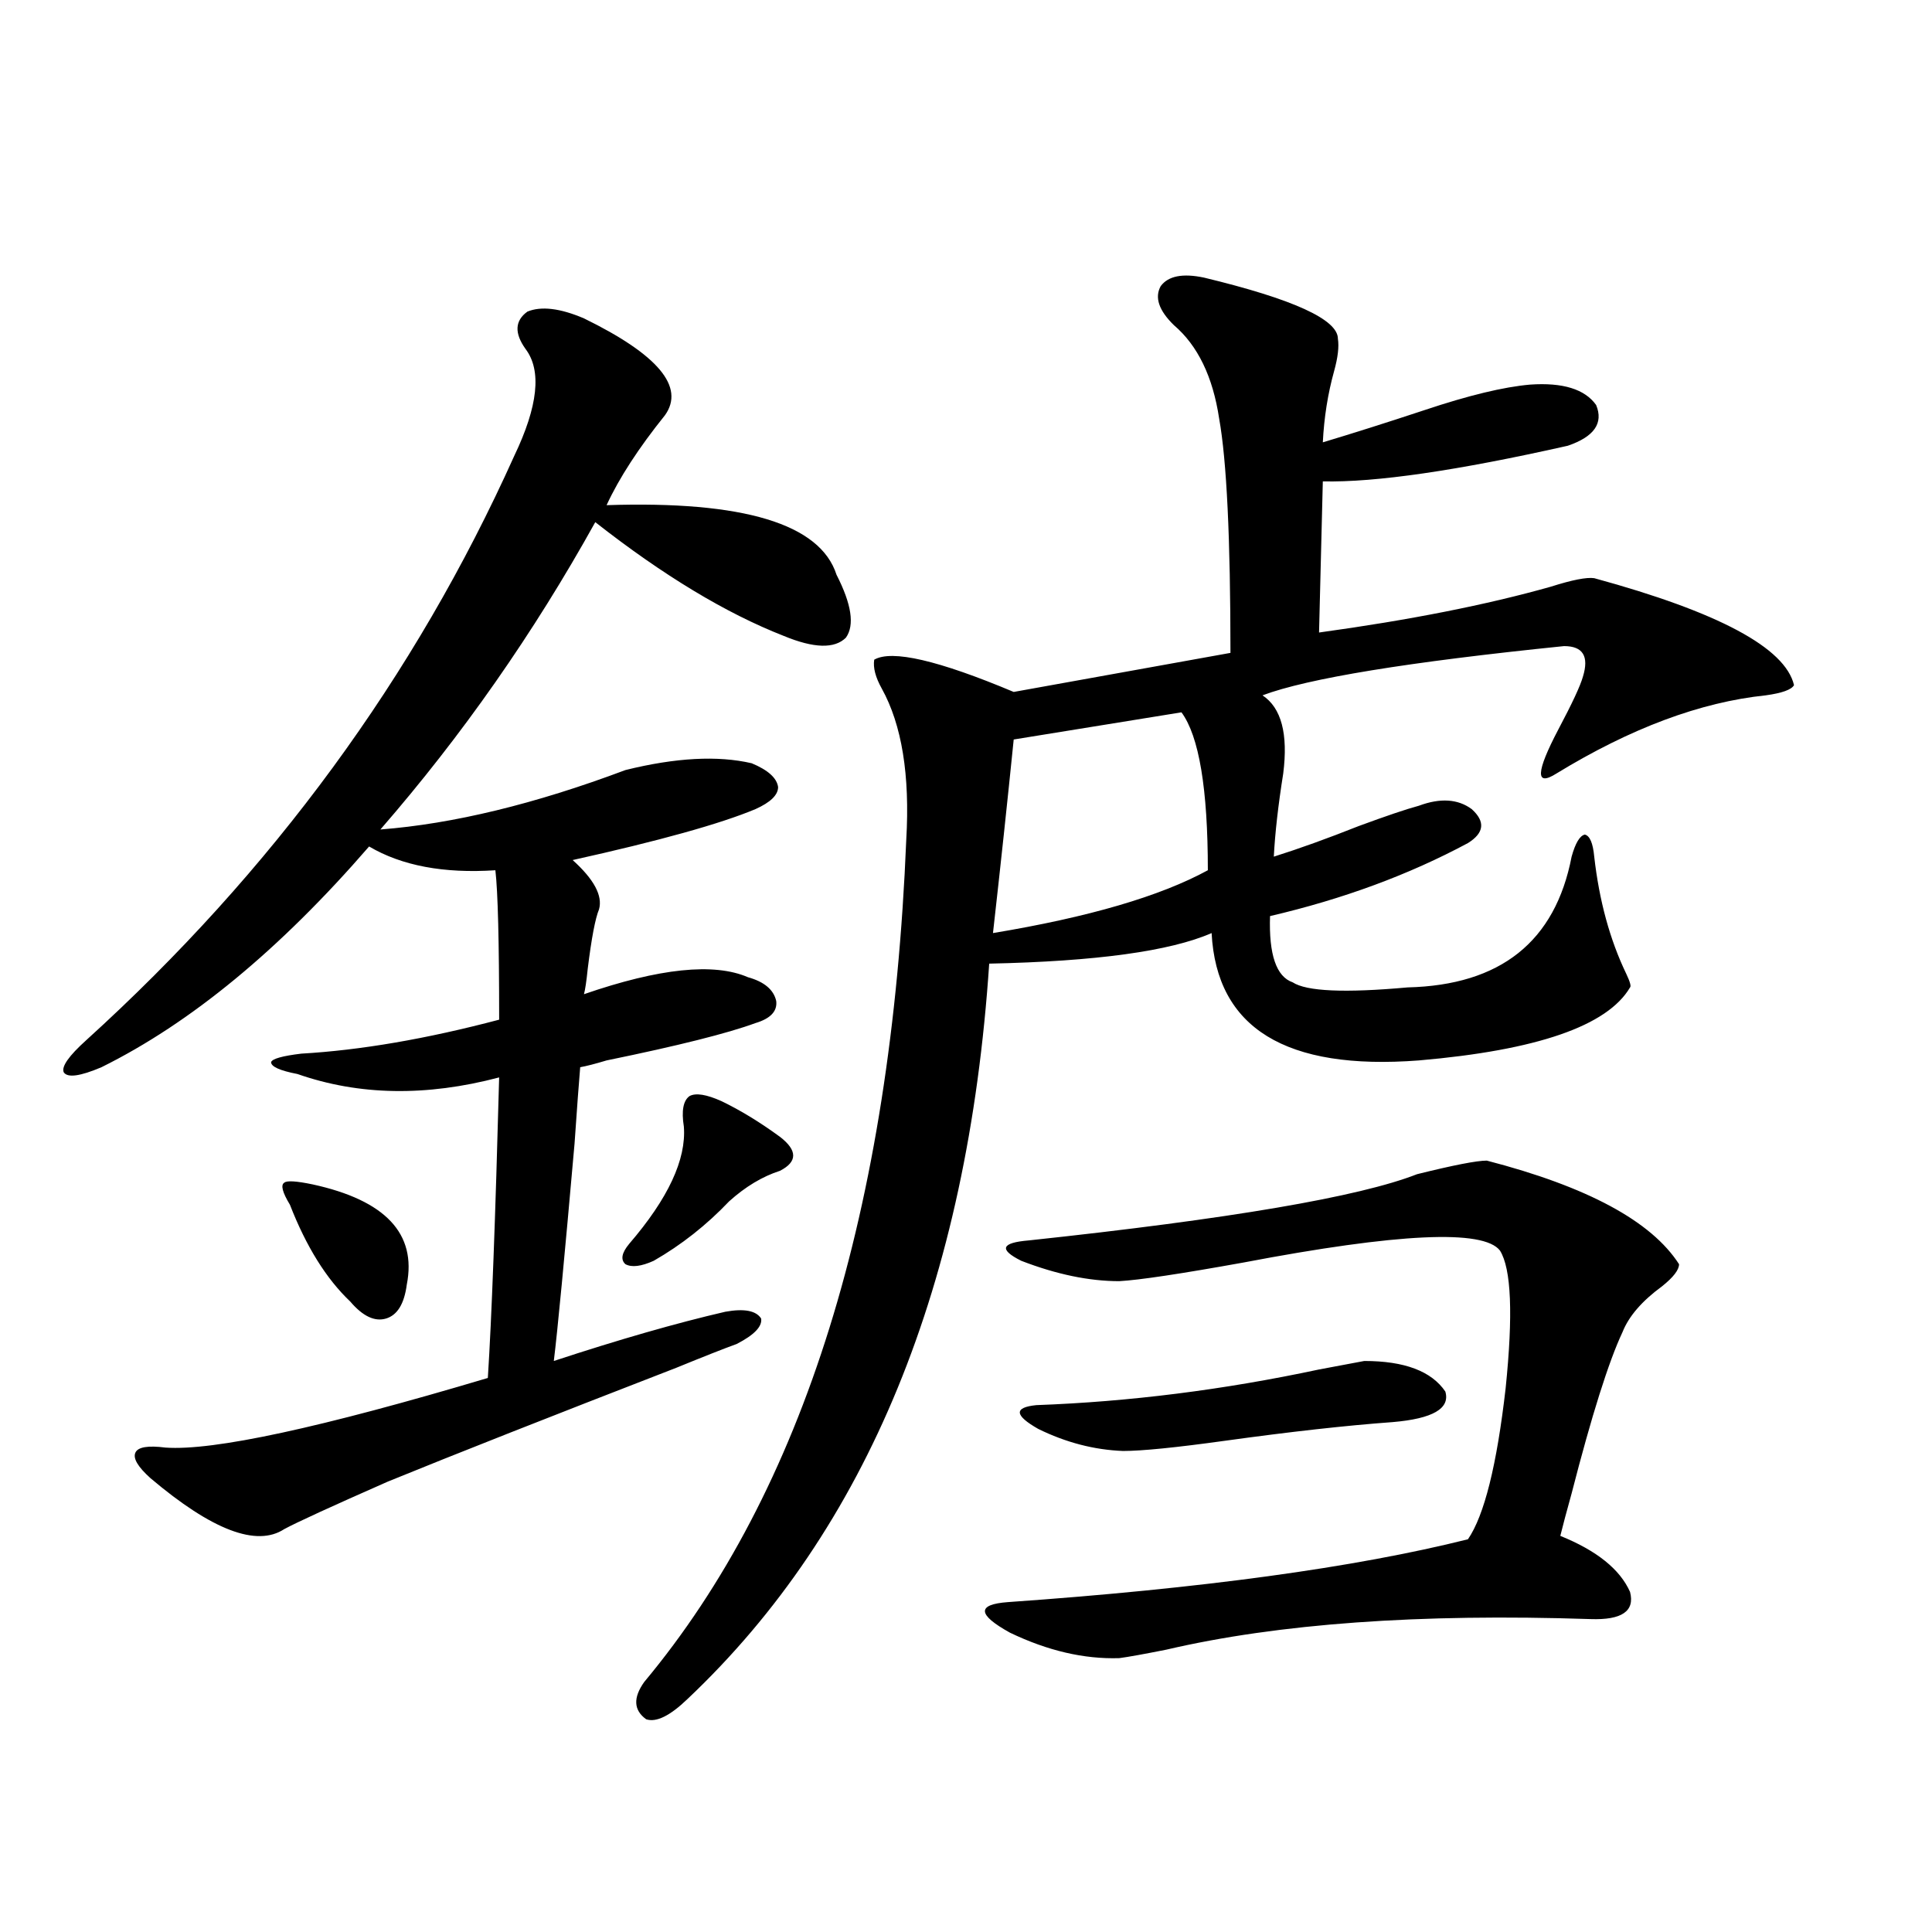 <?xml version="1.0" encoding="utf-8"?>
<!-- Generator: Adobe Illustrator 16.0.0, SVG Export Plug-In . SVG Version: 6.00 Build 0)  -->
<!DOCTYPE svg PUBLIC "-//W3C//DTD SVG 1.1//EN" "http://www.w3.org/Graphics/SVG/1.1/DTD/svg11.dtd">
<svg version="1.1" id="图层_1" xmlns="http://www.w3.org/2000/svg" xmlns:xlink="http://www.w3.org/1999/xlink" x="0px" y="0px"
	 width="1000px" height="1000px" viewBox="0 0 1000 1000" enable-background="new 0 0 1000 1000" xml:space="preserve">
<path d="M302.261,164.793c38.368,18.76,52.347,35.459,41.95,50.098c-13.658,17.002-23.749,32.52-30.243,46.582
	c70.883-2.334,110.562,9.668,119.021,36.035c7.805,15.244,9.421,26.079,4.878,32.52c-5.854,5.864-16.585,5.576-32.194-0.879
	c-29.923-11.714-62.438-31.338-97.559-58.887c-31.874,57.432-68.946,110.454-111.217,159.082
	c37.713-2.925,79.998-13.184,126.826-30.762c26.006-6.44,47.804-7.607,65.364-3.516c8.445,3.516,13.003,7.622,13.658,12.305
	c0,4.106-3.902,7.91-11.707,11.426c-18.216,7.622-49.755,16.411-94.632,26.367c11.052,9.971,15.609,18.457,13.658,25.488
	c-1.951,4.697-3.902,14.941-5.854,30.762c-0.655,6.455-1.311,10.85-1.951,13.184c39.023-13.472,67.315-16.396,84.876-8.789
	c8.445,2.349,13.323,6.455,14.634,12.305c0.641,5.273-2.927,9.092-10.731,11.426c-14.313,5.273-39.999,11.729-77.071,19.336
	c-5.854,1.758-10.411,2.939-13.658,3.516c-0.655,7.622-1.631,20.806-2.927,39.551c-5.213,59.189-8.78,96.68-10.731,112.5
	c33.811-11.123,63.413-19.624,88.778-25.488c9.756-1.758,15.93-0.576,18.536,3.516c0.641,4.106-3.582,8.501-12.683,13.184
	c-6.509,2.349-16.92,6.455-31.219,12.305c-65.044,25.2-114.799,44.824-149.265,58.887c-29.268,12.896-47.163,21.094-53.657,24.609
	c-14.313,9.38-37.407,0.591-69.267-26.367c-6.509-5.85-9.115-10.244-7.805-13.184c1.296-2.925,6.494-3.804,15.609-2.637
	c24.71,1.758,80.318-10.244,166.825-36.035c1.951-30.459,3.902-82.314,5.854-155.566c-37.728,9.971-72.528,9.38-104.388-1.758
	c-9.115-1.758-13.658-3.804-13.658-6.152c0.641-1.758,5.854-3.213,15.609-4.395c30.563-1.758,64.709-7.607,102.437-17.578
	c0-40.43-0.655-66.206-1.951-77.344c-26.676,1.758-48.459-2.334-65.364-12.305c-46.188,53.325-92.36,91.406-138.533,114.258
	c-11.066,4.697-17.561,5.576-19.512,2.637c-1.311-2.925,2.592-8.486,11.707-16.699c96.248-87.3,170.072-188.086,221.458-302.344
	c12.348-25.776,14.299-44.233,5.854-55.371c-5.854-8.198-5.533-14.639,0.976-19.336C280.143,158.353,289.898,159.52,302.261,164.793
	z M161.776,613.035c37.713,8.213,53.978,25.488,48.779,51.855c-1.311,9.971-4.878,15.82-10.731,17.578s-12.042-1.167-18.536-8.789
	c-12.362-11.714-22.773-28.413-31.219-50.098c-3.902-6.44-4.878-10.244-2.927-11.426
	C148.438,610.989,153.316,611.277,161.776,613.035z M373.479,569.969c9.756,4.697,19.832,10.85,30.243,18.457
	c9.101,7.031,9.101,12.896,0,17.578c-9.115,2.939-17.896,8.213-26.341,15.82c-11.707,12.305-24.725,22.563-39.023,30.762
	c-6.509,2.939-11.387,3.516-14.634,1.758c-2.606-2.334-1.951-5.85,1.951-10.547c20.152-23.428,29.588-43.643,28.292-60.645
	c-1.311-8.198-0.335-13.472,2.927-15.82C360.141,565.574,365.674,566.453,373.479,569.969z M623.229,143.699
	c46.173,11.138,69.267,21.685,69.267,31.641c0.641,4.106,0,9.668-1.951,16.699c-3.262,11.729-5.213,24.033-5.854,36.914
	c15.609-4.683,33.17-10.244,52.682-16.699c22.759-7.607,40.975-12.002,54.633-13.184c16.905-1.167,28.292,2.349,34.146,10.547
	c3.902,9.38-0.976,16.411-14.634,21.094c-57.239,12.896-99.51,19.048-126.826,18.457l-1.951,78.223
	c46.828-6.44,86.827-14.351,119.997-23.73c11.052-3.516,18.536-4.971,22.438-4.395c64.389,17.578,98.854,36.035,103.412,55.371
	c-1.311,2.349-6.188,4.106-14.634,5.273c-33.825,3.516-69.922,17.002-108.29,40.43c-11.066,7.031-10.731-0.576,0.976-22.852
	c7.149-13.472,11.372-22.549,12.683-27.246c3.247-10.547,0-15.82-9.756-15.82c-80.653,8.213-132.68,16.699-156.094,25.488
	c9.756,6.455,13.323,19.927,10.731,40.43c-2.606,16.411-4.237,30.762-4.878,43.066c13.003-4.092,27.637-9.365,43.901-15.82
	c14.299-5.273,24.71-8.789,31.219-10.547c11.052-4.092,20.152-3.516,27.316,1.758c7.149,6.455,6.494,12.305-1.951,17.578
	c-30.578,16.411-64.724,29.004-102.437,37.793c-0.655,19.927,3.247,31.353,11.707,34.277c7.149,4.697,26.981,5.576,59.511,2.637
	c48.124-1.167,76.416-23.73,84.876-67.676c1.951-7.031,4.223-10.835,6.829-11.426c2.592,0.591,4.223,4.395,4.878,11.426
	c2.592,22.852,8.125,43.066,16.585,60.645c1.951,4.106,2.592,6.455,1.951,7.031c-11.707,19.927-48.139,32.52-109.266,37.793
	c-68.946,5.273-104.723-16.699-107.314-65.918c-21.463,9.38-59.846,14.653-115.119,15.82
	c-11.066,165.825-63.093,292.676-156.094,380.566c-9.115,8.789-16.265,12.305-21.463,10.547c-6.509-4.696-6.829-11.137-0.976-19.336
	c82.59-99.014,127.802-244.336,135.606-435.938c1.951-33.398-2.286-59.463-12.683-78.223c-3.262-5.85-4.558-10.835-3.902-14.941
	c9.101-5.273,33.17,0.303,72.193,16.699l112.192-20.215c0-59.175-1.951-99.604-5.854-121.289
	c-3.262-21.67-11.066-37.793-23.414-48.34c-7.805-7.607-10.091-14.351-6.829-20.215C604.692,142.82,612.162,141.365,623.229,143.699
	z M769.566,600.73c52.026,13.486,85.196,31.353,99.51,53.613c0,2.939-2.927,6.743-8.78,11.426
	c-10.411,7.622-17.24,15.532-20.487,23.73c-7.164,15.244-15.944,43.066-26.341,83.496c-2.606,9.38-4.558,16.699-5.854,21.973
	c18.856,7.622,30.884,17.29,36.097,29.004c2.592,9.957-4.237,14.64-20.487,14.063c-88.458-2.938-161.627,2.335-219.507,15.82
	c-11.707,2.335-19.847,3.805-24.39,4.395c-18.216,0.577-37.072-3.817-56.584-13.184c-16.92-9.379-17.24-14.639-0.976-15.82
	c100.15-7.031,179.508-17.866,238.043-32.52c8.445-12.305,14.954-38.369,19.512-78.223c3.902-38.081,2.927-61.812-2.927-71.191
	c-8.46-11.123-52.682-9.077-132.68,6.152c-32.529,5.864-53.992,9.092-64.389,9.668c-15.609,0-32.529-3.516-50.73-10.547
	c-11.707-5.85-10.411-9.365,3.902-10.547c104.053-11.123,171.048-22.549,200.971-34.277
	C752.326,603.079,764.354,600.73,769.566,600.73z M611.521,368.699l-86.827,14.063c-3.262,32.231-6.829,65.63-10.731,100.195
	c49.42-8.198,86.492-19.033,111.217-32.52C625.18,408.25,620.622,381.004,611.521,368.699z M706.153,704.441
	c20.808,0,34.786,5.273,41.95,15.82c2.592,8.789-6.509,14.063-27.316,15.82c-24.069,1.758-53.017,4.985-86.827,9.668
	c-25.365,3.516-42.926,5.273-52.682,5.273c-14.969-0.576-29.603-4.395-43.901-11.426c-12.362-7.031-12.683-11.123-0.976-12.305
	c48.124-1.758,96.903-7.91,146.338-18.457C695.087,706.502,702.892,705.032,706.153,704.441z"/>
</svg>
